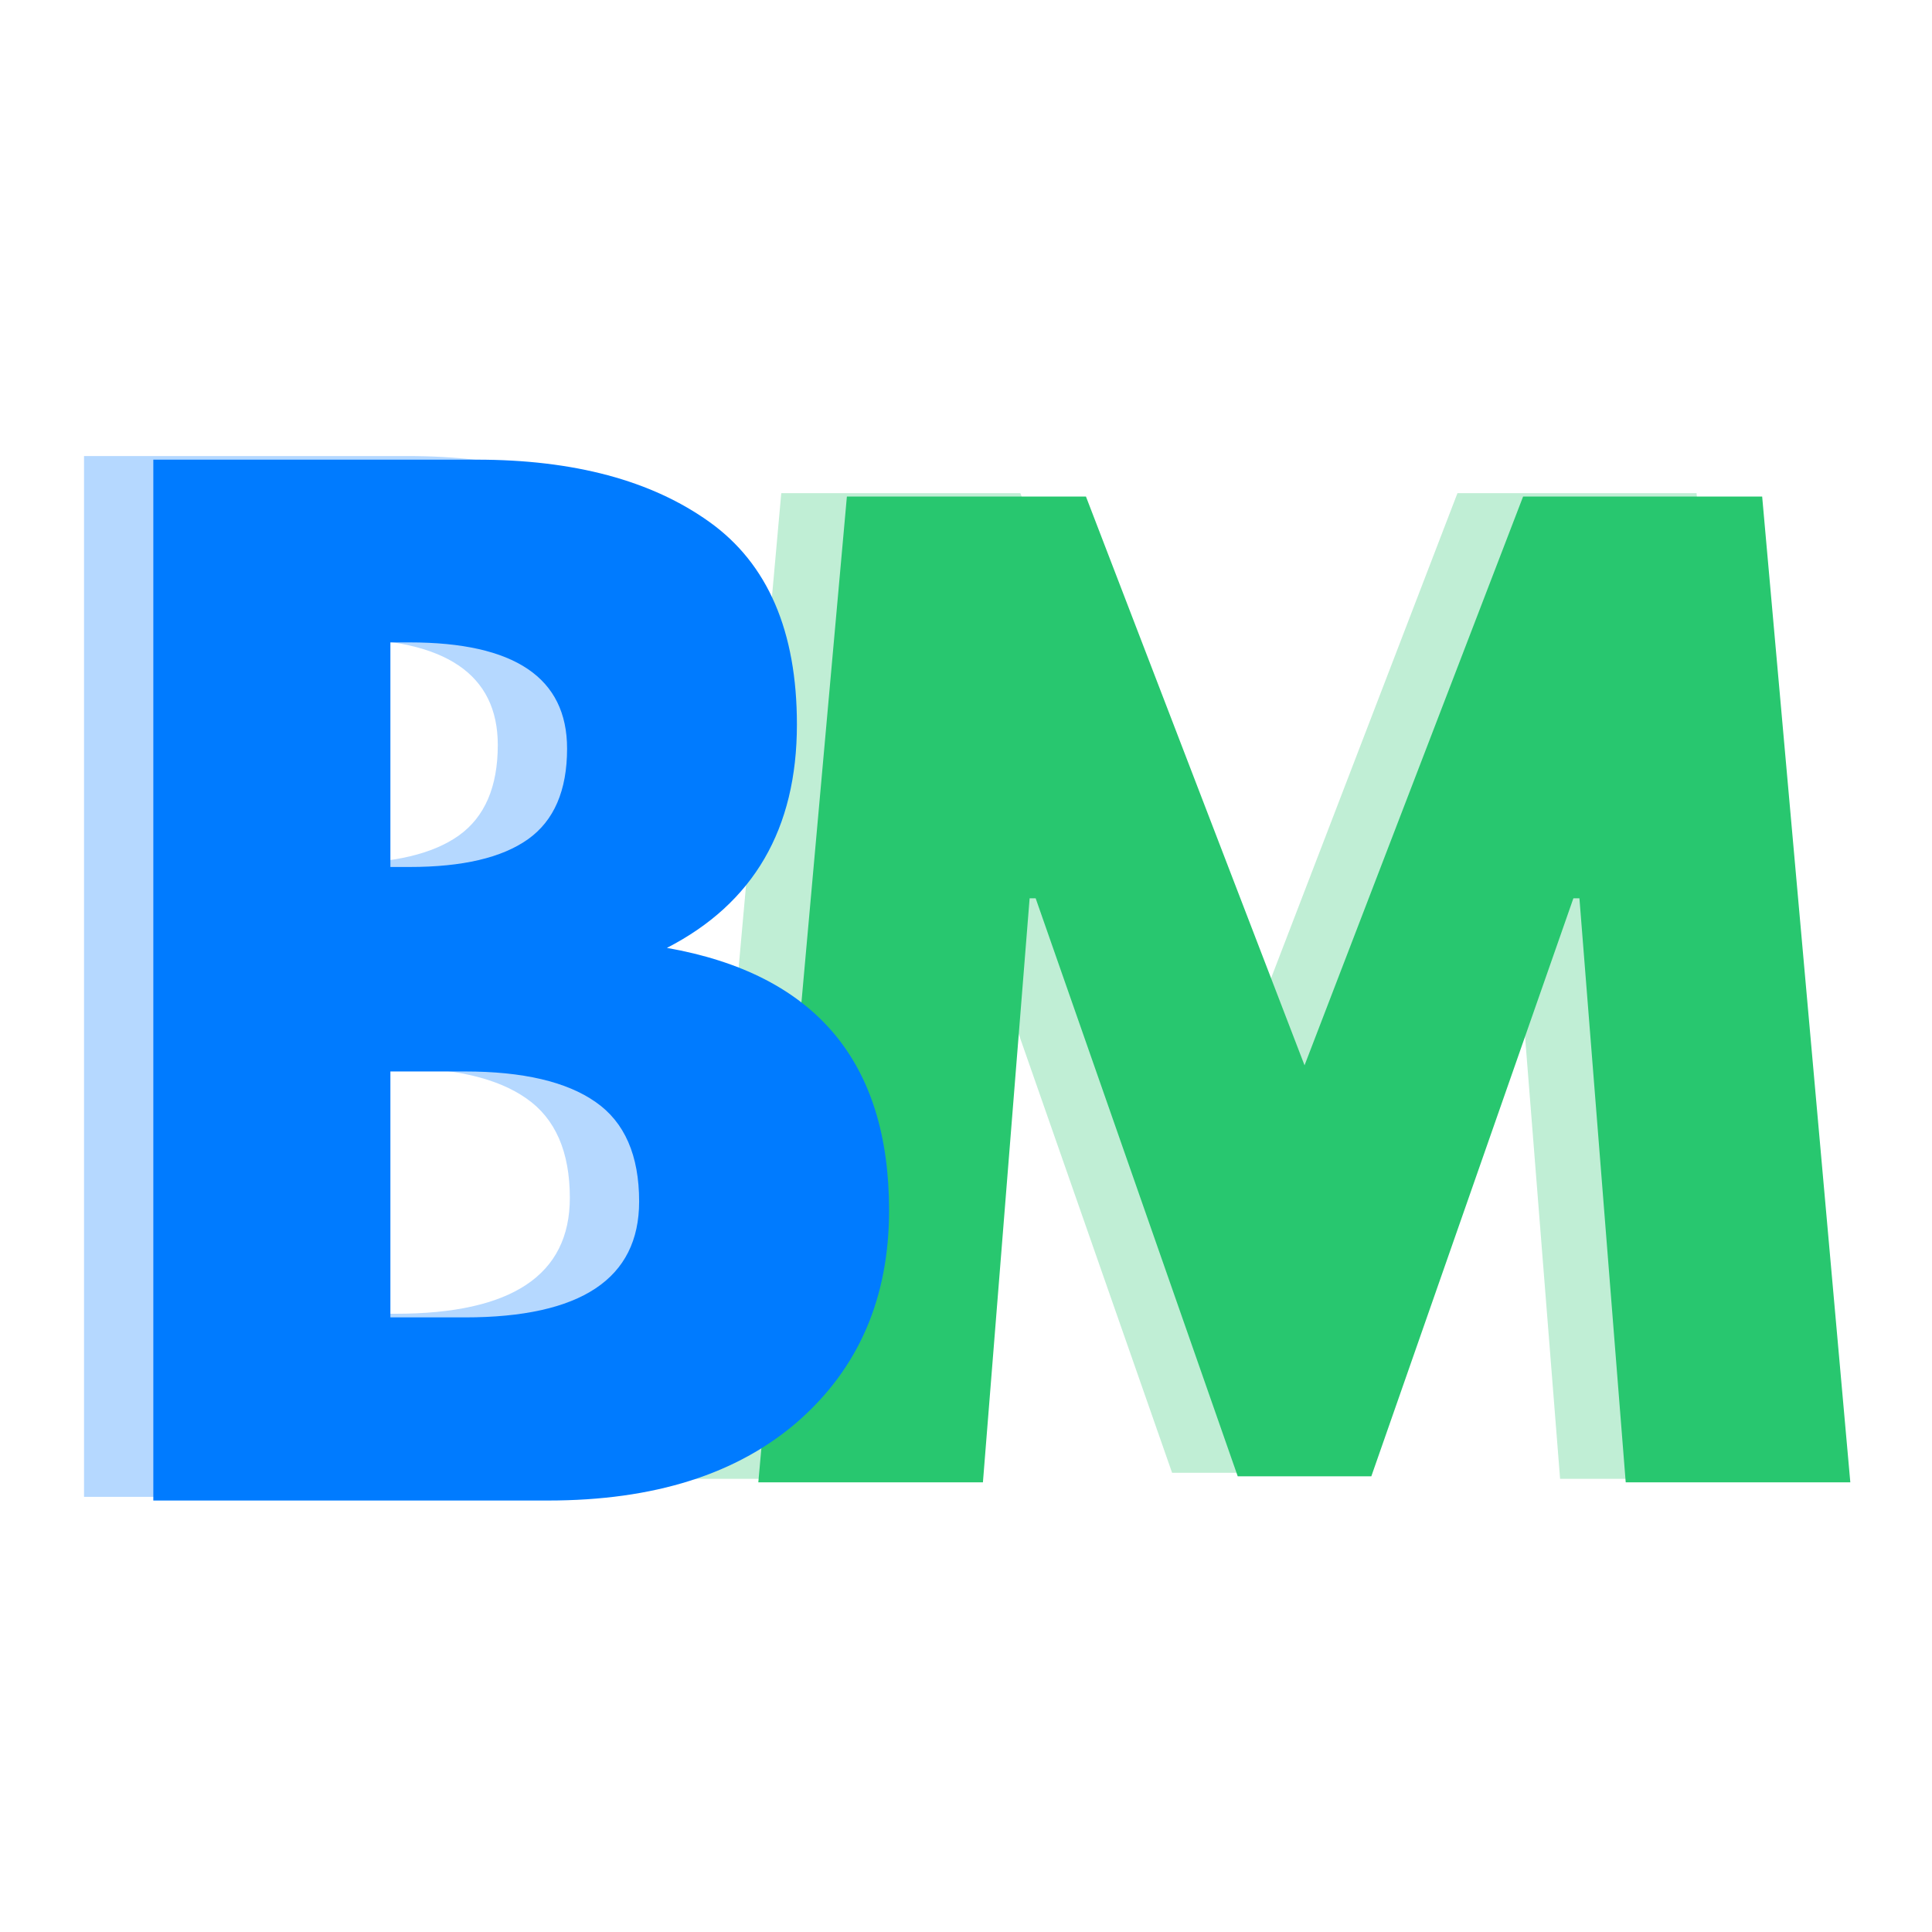 <svg xmlns="http://www.w3.org/2000/svg" xmlns:xlink="http://www.w3.org/1999/xlink" width="100" zoomAndPan="magnify" viewBox="0 0 75 75" height="100" preserveAspectRatio="xMidYMid meet" version="1.2"><defs><clipPath id="39201593be"><path d="M 0.398 4 L 44 4 L 44 43 L 0.398 43 Z M 0.398 4"></path></clipPath><clipPath id="c38fceb6cb"><rect x="0" width="47" y="0" height="59"></rect></clipPath><clipPath id="3f8c8b4b42"><path d="M 3 3 L 32.801 3 L 32.801 45 L 3 45 Z M 3 3"></path></clipPath><clipPath id="2fc8470938"><rect x="0" width="33" y="0" height="61"></rect></clipPath></defs><g id="bb30210279"><g transform="matrix(1,0,0,1,26,15)"><g clip-path="url(#c38fceb6cb)"><g clip-rule="nonzero" clip-path="url(#39201593be)"><g style="fill:#28c76f;fill-opacity:0.29;"><g transform="translate(0.157, 42.409)"><path style="stroke:none" d="M 34.406 0 L 32.609 -22.672 L 32.375 -22.672 L 24.531 -0.234 L 19.344 -0.234 L 11.5 -22.672 L 11.266 -22.672 L 9.453 0 L 0.734 0 L 4.172 -38.266 L 13.453 -38.266 L 21.938 -16.188 L 30.422 -38.266 L 39.703 -38.266 L 43.125 0 Z M 34.406 0"></path></g></g></g><g style="fill:#28c76f;fill-opacity:1;"><g transform="translate(2.704, 42.543)"><path style="stroke:none" d="M 34.406 0 L 32.609 -22.672 L 32.375 -22.672 L 24.531 -0.234 L 19.344 -0.234 L 11.5 -22.672 L 11.266 -22.672 L 9.453 0 L 0.734 0 L 4.172 -38.266 L 13.453 -38.266 L 21.938 -16.188 L 30.422 -38.266 L 39.703 -38.266 L 43.125 0 Z M 34.406 0"></path></g></g></g></g><g transform="matrix(1,0,0,1,2,14)"><g clip-path="url(#2fc8470938)"><g style="fill:#007bff;fill-opacity:0.29;"><g transform="translate(-1.676, 44.109)"><path style="stroke:none" d="M 2.938 -40.406 L 15.484 -40.406 C 19.266 -40.406 22.281 -39.598 24.531 -37.984 C 26.789 -36.367 27.922 -33.75 27.922 -30.125 C 27.922 -26.07 26.238 -23.18 22.875 -21.453 C 28.625 -20.441 31.5 -17.047 31.5 -11.266 C 31.5 -7.867 30.32 -5.141 27.969 -3.078 C 25.613 -1.023 22.379 0 18.266 0 L 2.938 0 Z M 12.141 -24.594 L 12.891 -24.594 C 14.941 -24.594 16.473 -24.953 17.484 -25.672 C 18.492 -26.391 19 -27.562 19 -29.188 C 19 -31.938 16.961 -33.312 12.891 -33.312 L 12.141 -33.312 Z M 12.141 -7.109 L 15.031 -7.109 C 19.539 -7.109 21.797 -8.609 21.797 -11.609 C 21.797 -13.398 21.234 -14.688 20.109 -15.469 C 18.984 -16.258 17.289 -16.656 15.031 -16.656 L 12.141 -16.656 Z M 12.141 -7.109"></path></g></g><g clip-rule="nonzero" clip-path="url(#3f8c8b4b42)"><g style="fill:#007bff;fill-opacity:1;"><g transform="translate(1.014, 44.25)"><path style="stroke:none" d="M 2.938 -40.406 L 15.484 -40.406 C 19.266 -40.406 22.281 -39.598 24.531 -37.984 C 26.789 -36.367 27.922 -33.75 27.922 -30.125 C 27.922 -26.07 26.238 -23.18 22.875 -21.453 C 28.625 -20.441 31.5 -17.047 31.5 -11.266 C 31.5 -7.867 30.32 -5.141 27.969 -3.078 C 25.613 -1.023 22.379 0 18.266 0 L 2.938 0 Z M 12.141 -24.594 L 12.891 -24.594 C 14.941 -24.594 16.473 -24.953 17.484 -25.672 C 18.492 -26.391 19 -27.562 19 -29.188 C 19 -31.938 16.961 -33.312 12.891 -33.312 L 12.141 -33.312 Z M 12.141 -7.109 L 15.031 -7.109 C 19.539 -7.109 21.797 -8.609 21.797 -11.609 C 21.797 -13.398 21.234 -14.688 20.109 -15.469 C 18.984 -16.258 17.289 -16.656 15.031 -16.656 L 12.141 -16.656 Z M 12.141 -7.109"></path></g></g></g></g></g></g></svg>